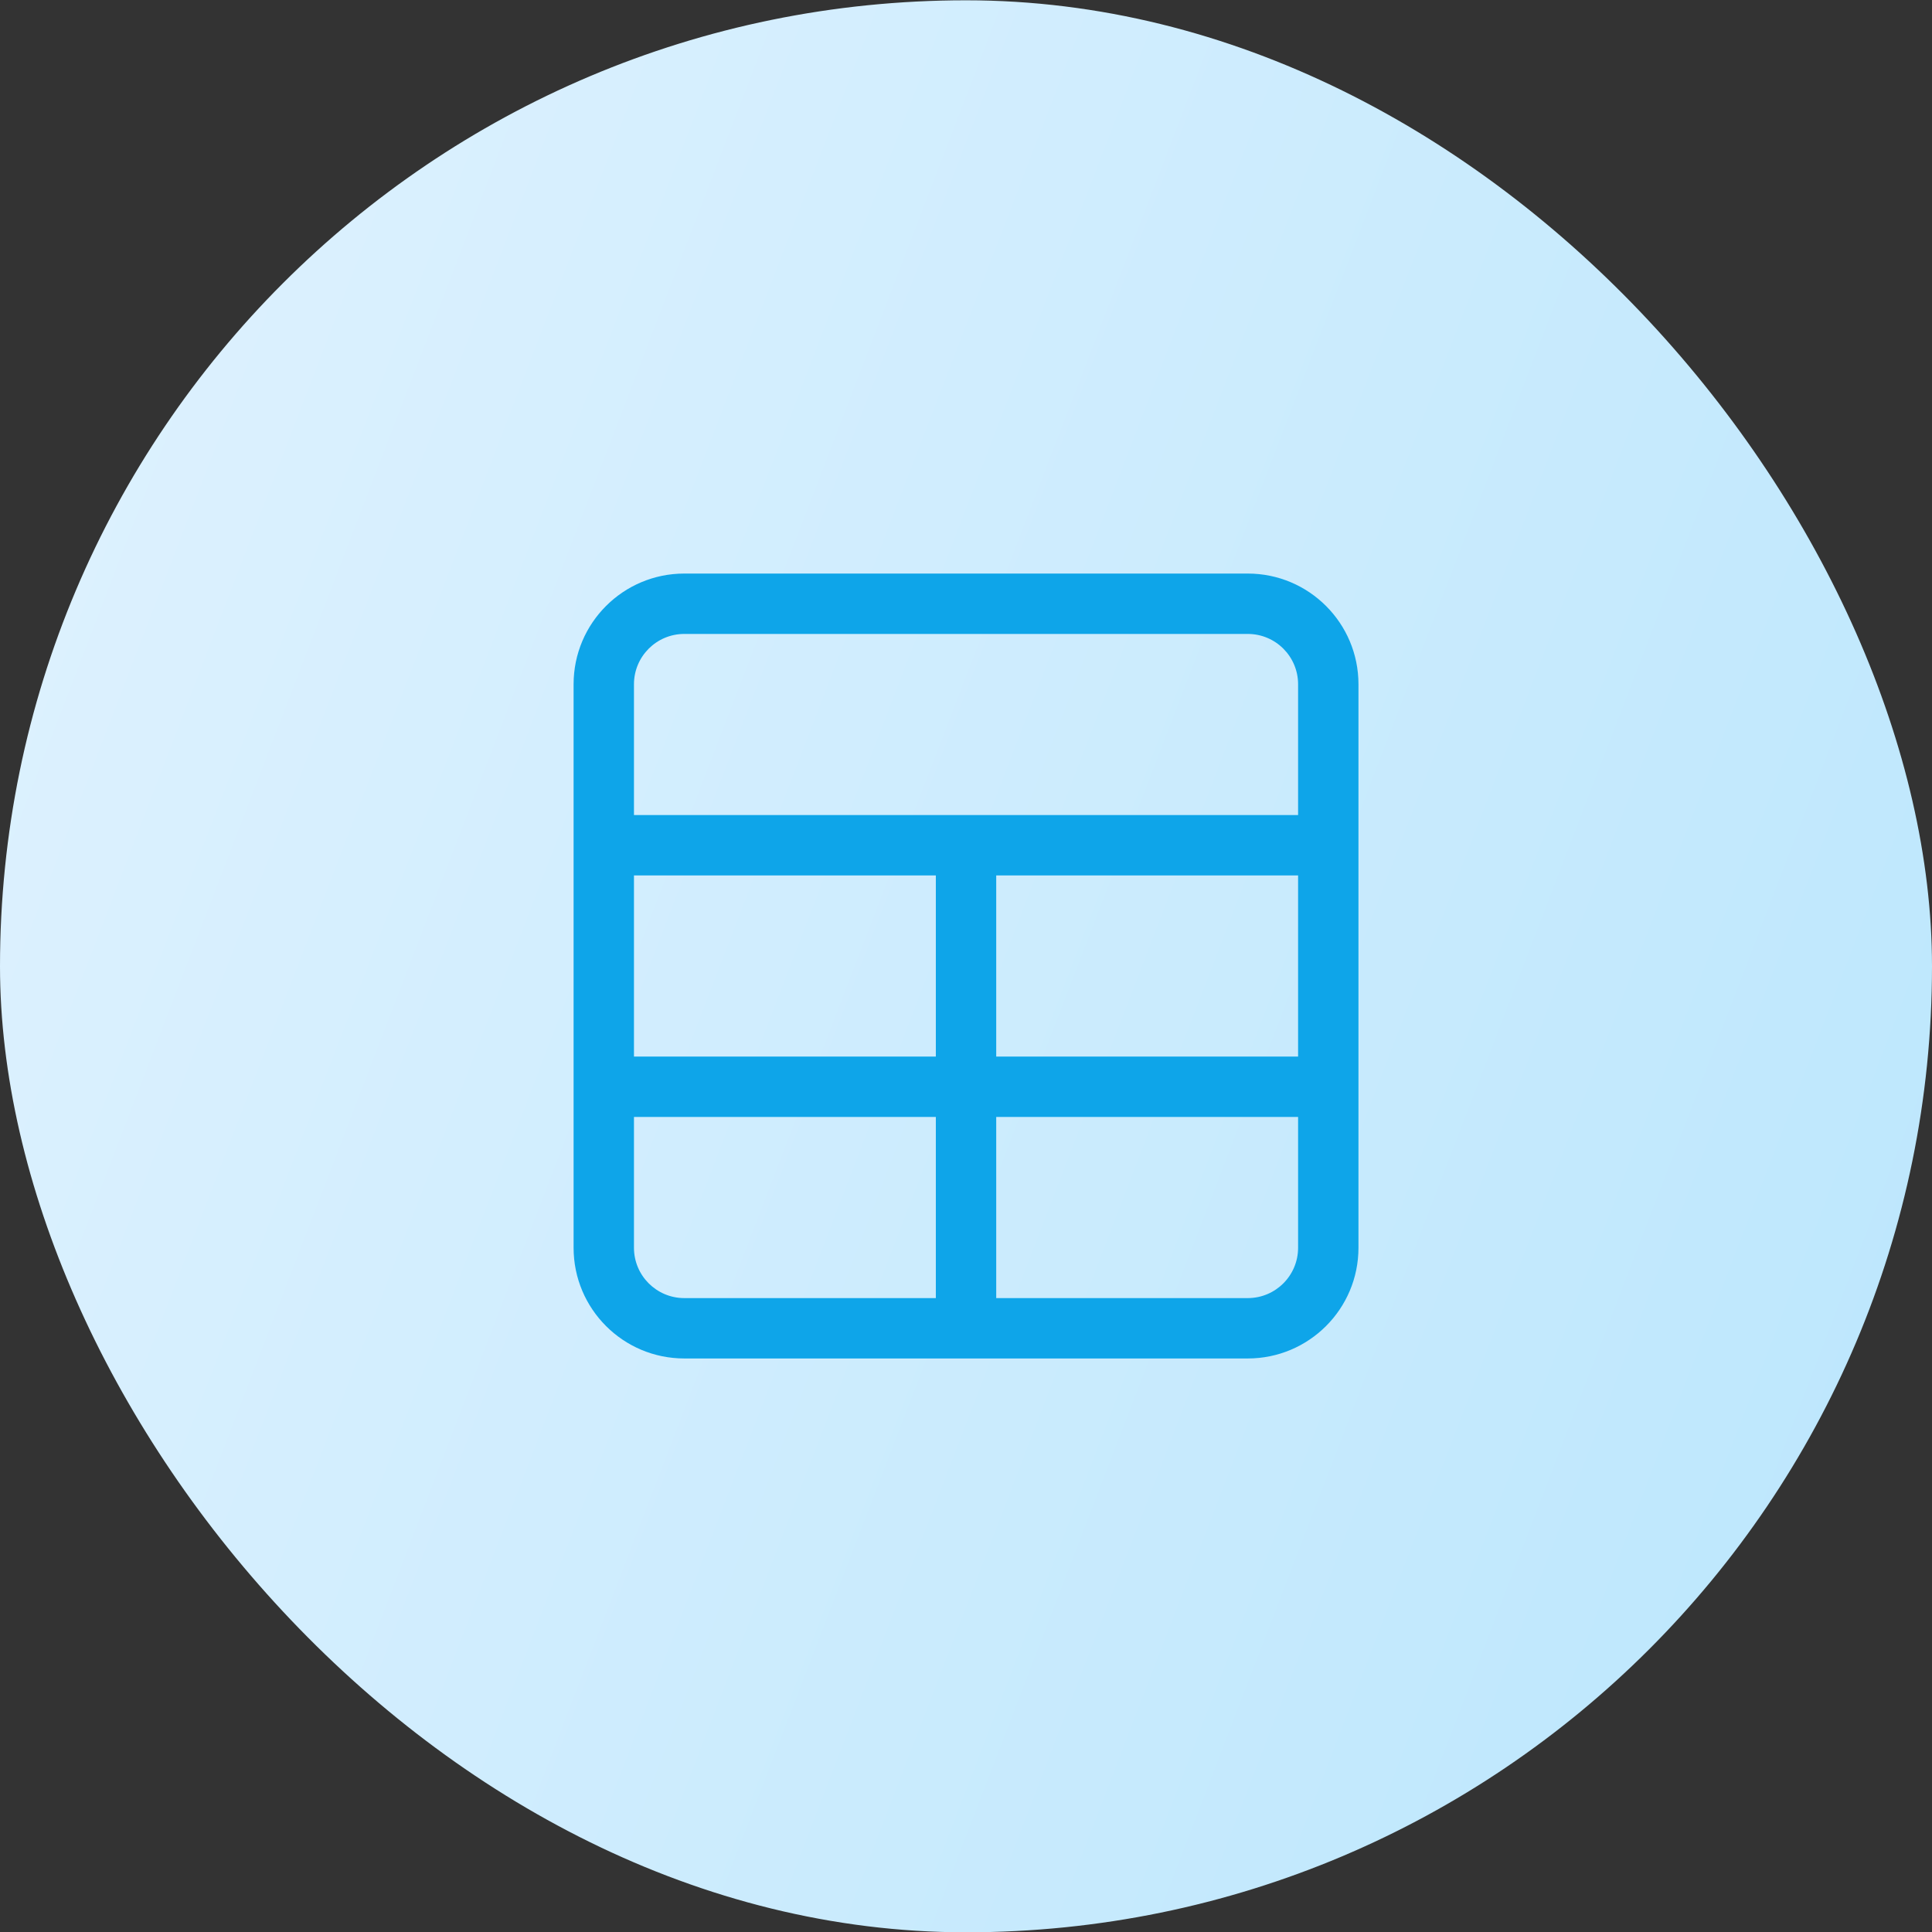<svg width="64" height="64" viewBox="0 0 64 64" fill="none" xmlns="http://www.w3.org/2000/svg">
<rect x="0" y="0" width="64" height="64" fill="#333333" stroke="none"/>
<rect y="0.01" width="64" height="64" rx="32" fill="url(#paint0_linear_491_1001)"/>
<g clip-path="url(#clip0_491_1001)">
<g clip-path="url(#clip1_491_1001)">
<g clip-path="url(#clip2_491_1001)">
<mask id="mask0_491_1001" style="mask-type:luminance" maskUnits="userSpaceOnUse" x="16" y="16" width="33" height="33">
<path d="M48.001 16H16.001V48H48.001V16Z" fill="white"/>
</mask>
<g mask="url(#mask0_491_1001)">
<path fill-rule="evenodd" clip-rule="evenodd" d="M21.001 22.667C21.001 21.747 21.747 21 22.668 21H41.334C42.255 21 43.001 21.747 43.001 22.667V27H32.001H21.001V22.667ZM19.001 28V22.667C19.001 20.642 20.643 19 22.668 19H41.334C43.359 19 45.001 20.642 45.001 22.667V28V36.001V41.334C45.001 43.359 43.359 45.001 41.334 45.001H32.001H22.668C20.643 45.001 19.001 43.359 19.001 41.334V36.001V28ZM21.001 35.001V29H31.001V35.001H21.001ZM21.001 37.001V41.334C21.001 42.254 21.747 43.001 22.668 43.001H31.001V37.001H21.001ZM33.001 43.001H41.334C42.255 43.001 43.001 42.254 43.001 41.334V37.001H33.001V43.001ZM43.001 35.001V29H33.001V35.001H43.001Z" fill="#0EA5E9"/>
</g>
</g>
</g>
</g>
<defs>
<linearGradient id="paint0_linear_491_1001" x1="-6.597" y1="17.178" x2="70.597" y2="46.842" gradientUnits="userSpaceOnUse">
<stop stop-color="#E0F2FE"/>
<stop offset="1" stop-color="#BAE6FD"/>
</linearGradient>
<clipPath id="clip0_491_1001">
<rect width="32" height="32" fill="white" transform="translate(16.002 16)"/>
</clipPath>
<clipPath id="clip1_491_1001">
<rect width="32" height="32" fill="white" transform="translate(16.002 16)"/>
</clipPath>
<clipPath id="clip2_491_1001">
<rect width="32" height="32" fill="white" transform="translate(16.003 16)"/>
</clipPath>
</defs>
</svg>
